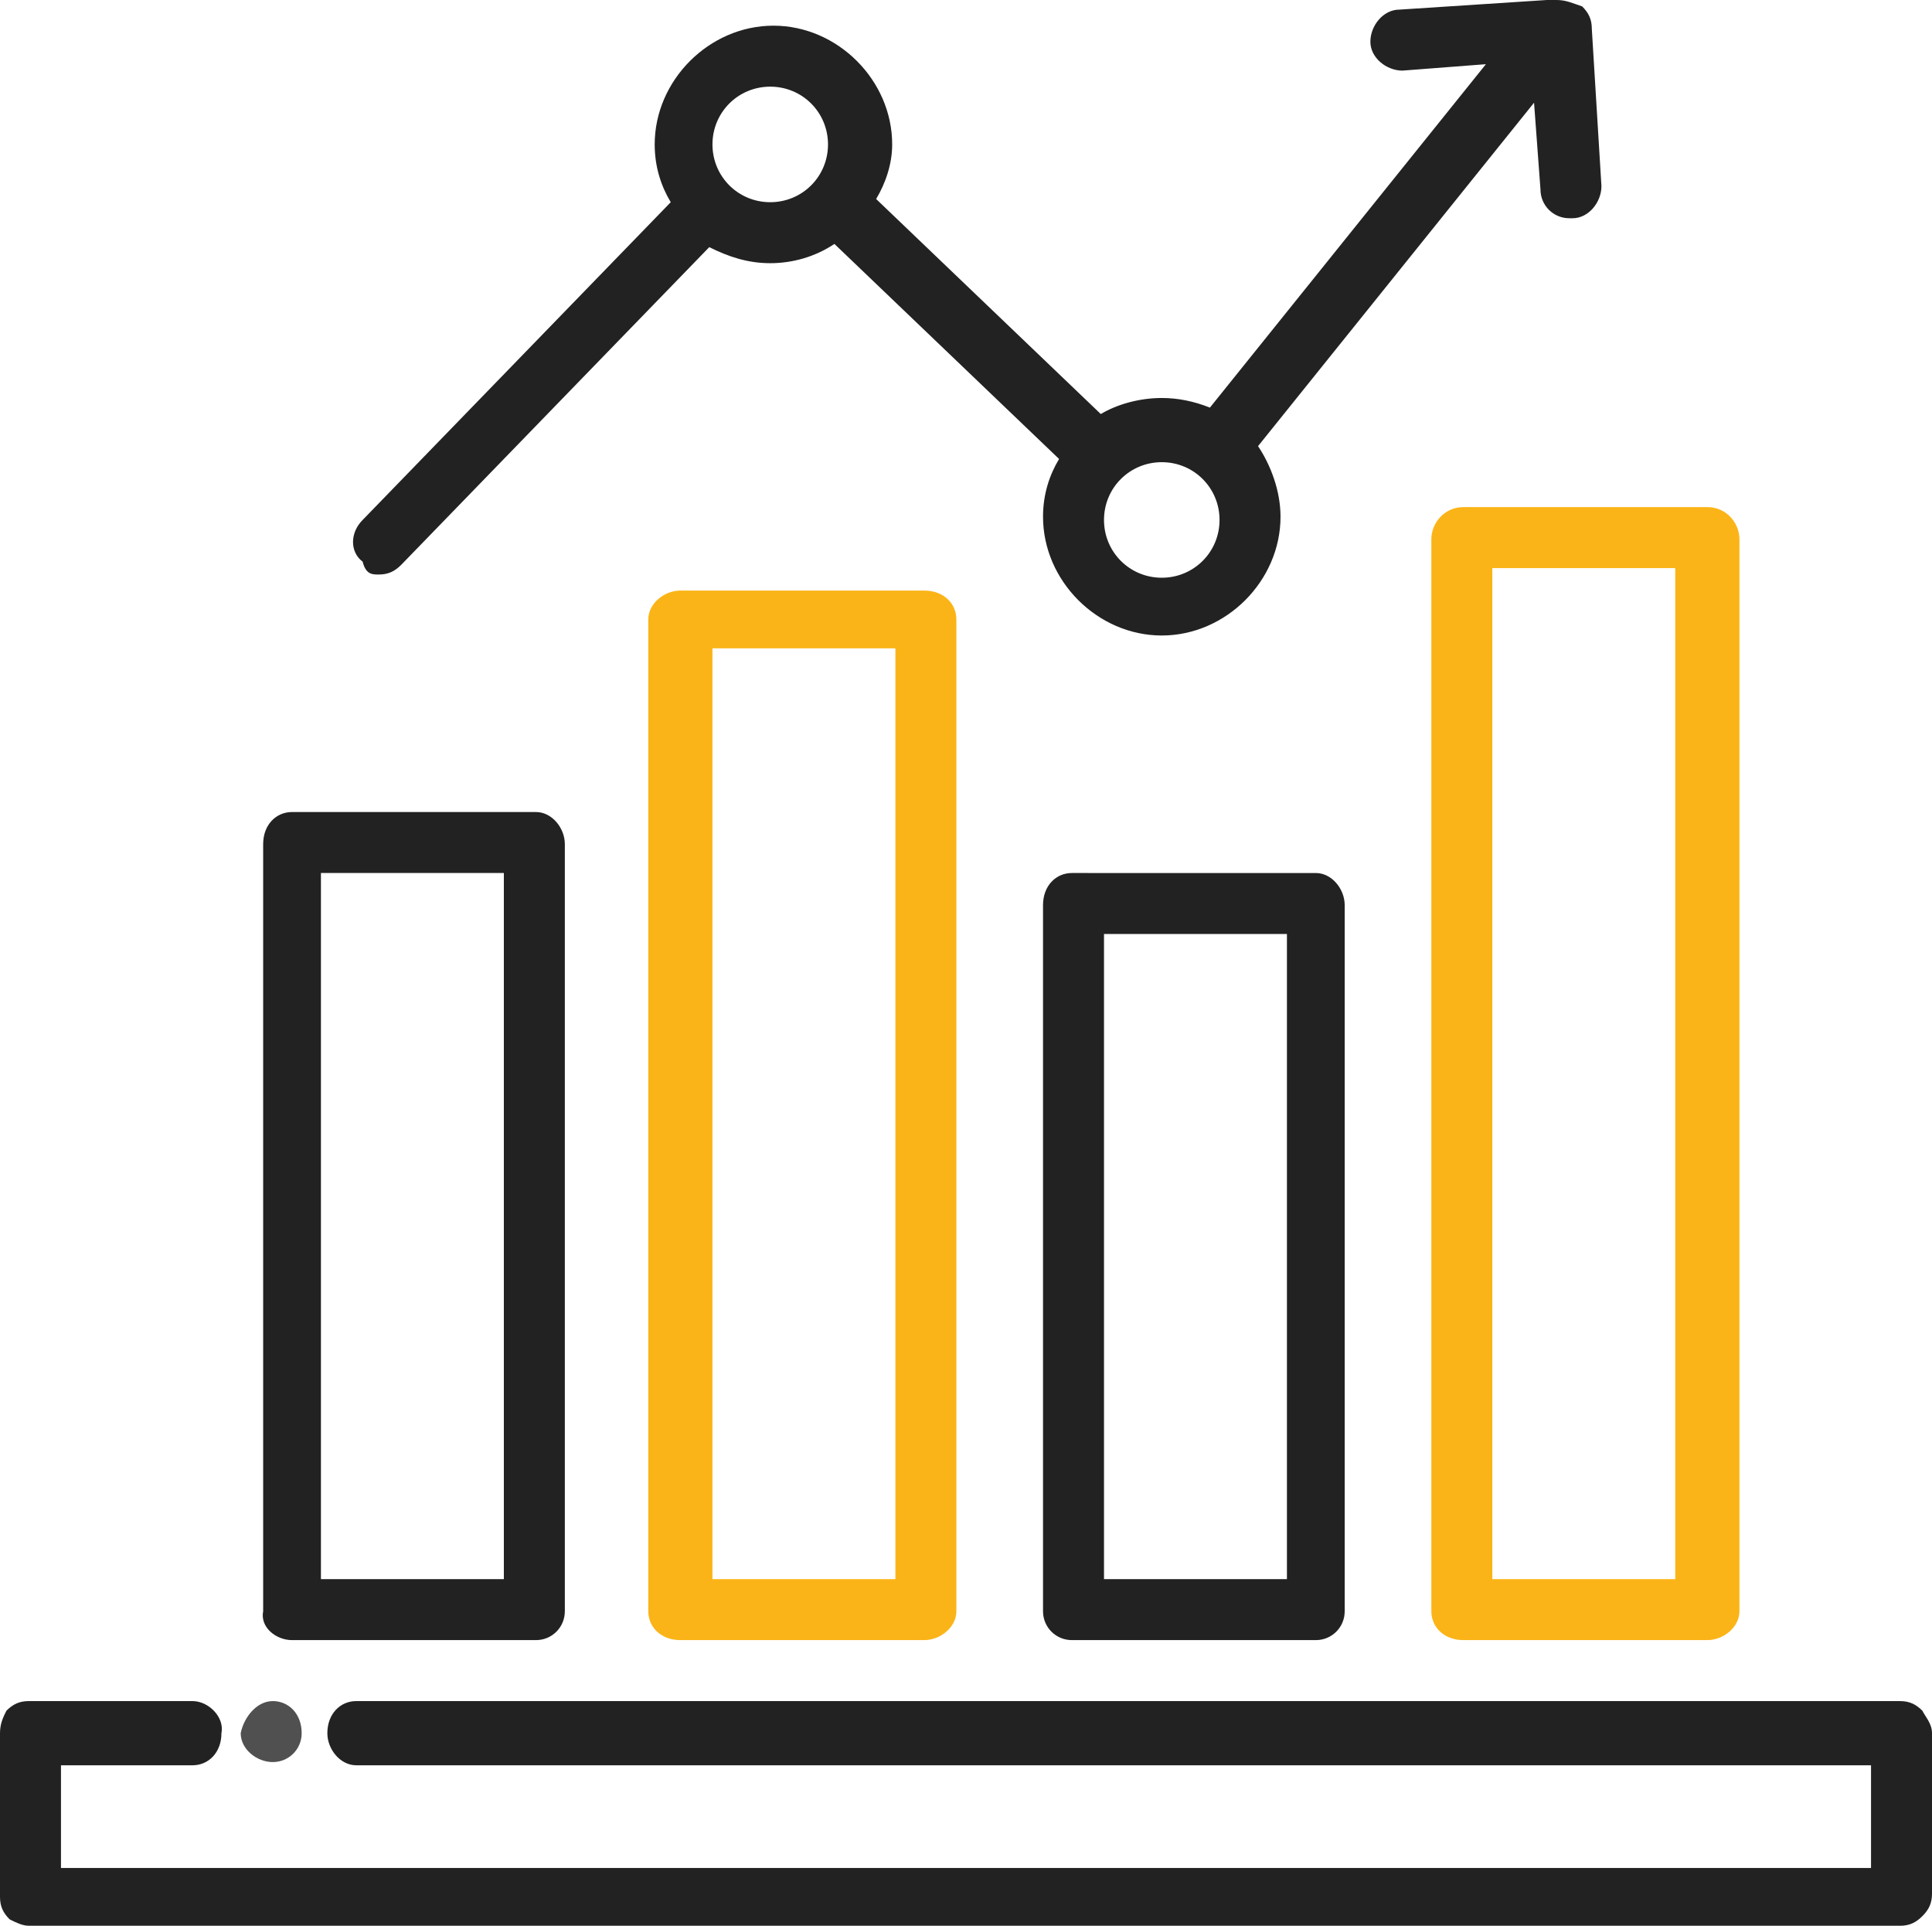 <?xml version="1.0" encoding="utf-8"?>
<!-- Generator: Adobe Illustrator 24.3.0, SVG Export Plug-In . SVG Version: 6.00 Build 0)  -->
<svg version="1.1" xmlns="http://www.w3.org/2000/svg" xmlns:xlink="http://www.w3.org/1999/xlink" x="0px" y="0px"
	 viewBox="0 0 60.2 60" width="60.2px" height="60px" style="enable-background:new 0 0 60.2 60;" xml:space="preserve">
<g>
	<defs>
		<rect id="SVGID_1_" width="60.2" height="60"/>
	</defs>
	<clipPath id="SVGID_2_">
		<use xlink:href="#SVGID_1_"  style="overflow:visible;"/>
	</clipPath>
	<path style="clip-path:url( );fill:#222222;" d="M59.9,53.3c-0.2-0.2-0.4-0.3-0.7-0.3H11.1c-0.5,0-0.9,0.4-0.9,1
		c0,0.5,0.4,1,0.9,1h47.2v3.2H1.9v-3.2H6c0.5,0,0.9-0.4,0.9-1C7,53.5,6.5,53,6,53h0H0.9c-0.3,0-0.5,0.1-0.7,0.3
		C0.1,53.5,0,53.7,0,54v5.1c0,0.3,0.1,0.5,0.3,0.7C0.5,59.9,0.7,60,0.9,60h58.3c0.3,0,0.5-0.1,0.7-0.3c0.2-0.2,0.3-0.4,0.3-0.7V54
		C60.2,53.7,60,53.5,59.9,53.3"/>
	<path style="clip-path:url( );fill:#505050;" d="M8.5,53c0.5,0,0.9,0.4,0.9,1c0,0.5-0.4,0.9-0.9,0.9c-0.5,0-1-0.4-1-0.9
		C7.6,53.5,8,53,8.5,53"/>
	<path style="clip-path:url( );fill:#222222;" d="M9.1,51.1h7.6c0.5,0,0.9-0.4,0.9-0.9V26.3c0-0.5-0.4-1-0.9-1H9.1
		c-0.5,0-0.9,0.4-0.9,1v23.9C8.1,50.7,8.6,51.1,9.1,51.1 M10,27.2h5.7v22H10V27.2z"/>
	<path style="clip-path:url( );fill:#FBB417;" d="M21.2,18.4c-0.5,0-1,0.4-1,0.9v30.9c0,0.5,0.4,0.9,1,0.9h7.6
		c0.5,0,1-0.4,1-0.9V19.3c0-0.5-0.4-0.9-1-0.9H21.2z M27.9,49.2h-5.7v-29h5.7V49.2z"/>
	<path style="clip-path:url( );fill:#222222;" d="M33.4,27.2c-0.5,0-0.9,0.4-0.9,1v22c0,0.5,0.4,0.9,0.9,0.9H41
		c0.5,0,0.9-0.4,0.9-0.9v-22c0-0.5-0.4-1-0.9-1H33.4z M40.1,49.2h-5.7V29.1h5.7V49.2z"/>
	<path style="clip-path:url( );fill:#FBB417;" d="M44.6,16.8v33.4c0,0.5,0.4,0.9,1,0.9h7.6c0.5,0,1-0.4,1-0.9V16.8
		c0-0.5-0.4-1-1-1h-7.6C45,15.8,44.6,16.3,44.6,16.8 M46.5,17.7h5.7v31.5h-5.7V17.7z"/>
	<path style="clip-path:url( );fill:#222222;" d="M11.8,17.9c0.3,0,0.5-0.1,0.7-0.3l9.6-9.9C22.7,8,23.3,8.2,24,8.2
		c0.7,0,1.4-0.2,2-0.6l7,6.7c-0.3,0.5-0.5,1.1-0.5,1.8c0,2,1.7,3.7,3.7,3.7c2,0,3.7-1.7,3.7-3.7c0-0.8-0.3-1.6-0.7-2.2l8.6-10.7
		l0.2,2.7c0,0.5,0.4,0.9,0.9,0.9h0.1c0.5,0,0.9-0.5,0.9-1l-0.3-4.9c0-0.3-0.1-0.5-0.3-0.7C49,0.1,48.8,0,48.5,0l-0.2,0h-0.1
		l-4.6,0.3c-0.5,0-0.9,0.5-0.9,1c0,0.5,0.5,0.9,1,0.9L46.3,2l-8.6,10.7c-0.5-0.2-1-0.3-1.5-0.3c-0.7,0-1.4,0.2-1.9,0.5l-7-6.7
		c0.3-0.5,0.5-1.1,0.5-1.7c0-2-1.7-3.7-3.7-3.7c-2,0-3.7,1.7-3.7,3.7c0,0.7,0.2,1.3,0.5,1.8l-9.6,9.9c-0.4,0.4-0.4,1,0,1.3
		C11.4,17.9,11.6,17.9,11.8,17.9 M38,16.2c0,1-0.8,1.8-1.8,1.8c-1,0-1.8-0.8-1.8-1.8c0-1,0.8-1.8,1.8-1.8C37.2,14.4,38,15.2,38,16.2
		 M24,2.7c1,0,1.8,0.8,1.8,1.8c0,1-0.8,1.8-1.8,1.8c-1,0-1.8-0.8-1.8-1.8C22.2,3.5,23,2.7,24,2.7"/>
</g>
</svg>
